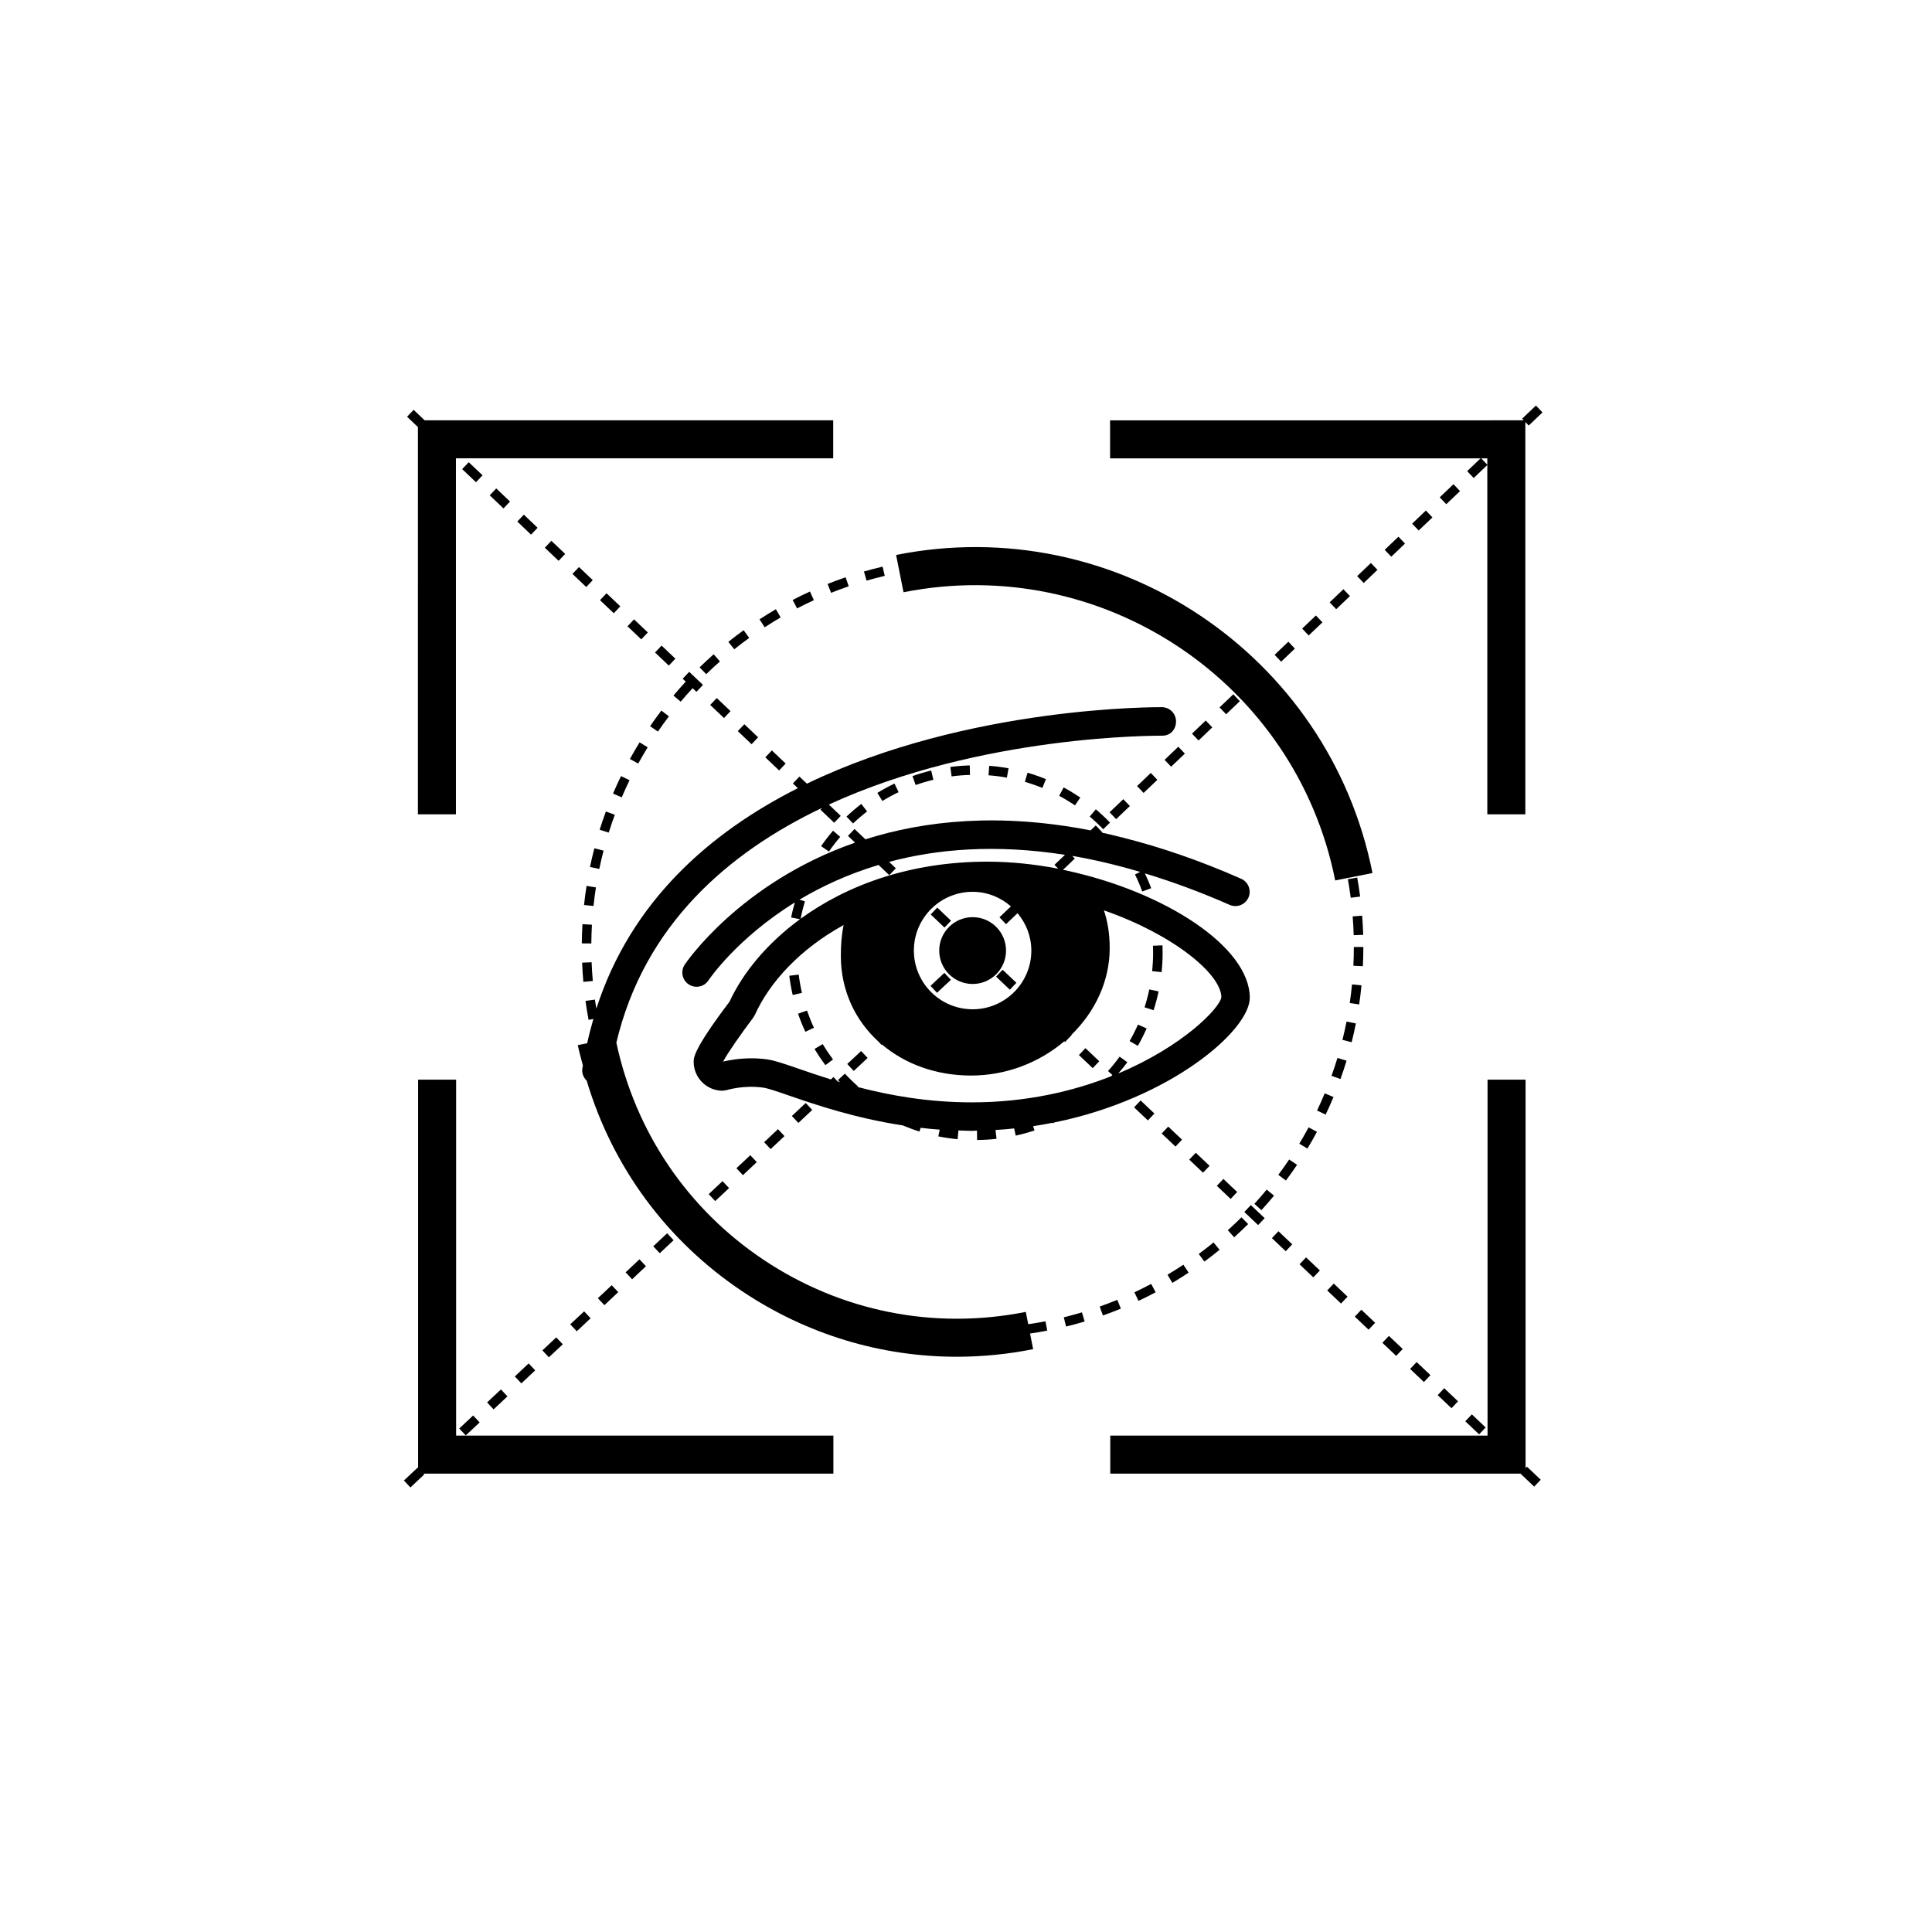 <?xml version="1.0" encoding="UTF-8"?>
<!-- Uploaded to: ICON Repo, www.iconrepo.com, Generator: ICON Repo Mixer Tools -->
<svg fill="#000000" width="800px" height="800px" version="1.1" viewBox="144 144 512 512" xmlns="http://www.w3.org/2000/svg">
 <g>
  <path d="m364.25 301.1c1.535-0.613 3.09-1.188 4.664-1.734l-0.816-2.383c-1.613 0.551-3.211 1.148-4.781 1.773z"/>
  <path d="m355.23 305.23c1.465-0.762 2.953-1.492 4.457-2.176l-1.043-2.293c-1.547 0.707-3.074 1.449-4.578 2.231z"/>
  <path d="m349.61 305.45c-1.473 0.863-2.91 1.754-4.332 2.68l1.371 2.106c1.391-0.902 2.801-1.773 4.231-2.613z"/>
  <path d="m316.28 336.45 2.074 1.426c0.941-1.371 1.91-2.715 2.918-4.035l-2-1.527c-1.031 1.348-2.027 2.731-2.992 4.137z"/>
  <path d="m479.69 459.26c-1.055 1.281-2.144 2.535-3.266 3.762l1.863 1.691c1.145-1.258 2.258-2.543 3.344-3.856z"/>
  <path d="m474.77 468.39-1.777-1.785c-1.176 1.168-2.383 2.312-3.613 3.422l1.688 1.867c1.258-1.133 2.5-2.305 3.703-3.504z"/>
  <path d="m485.64 451.28c-0.926 1.379-1.883 2.734-2.875 4.066l2.016 1.508c1.02-1.359 2-2.75 2.953-4.16z"/>
  <path d="m378.47 296.61-0.578-2.449c-1.664 0.395-3.305 0.828-4.934 1.293l0.695 2.418c1.586-0.457 3.191-0.879 4.816-1.262z"/>
  <path d="m421.06 494.16c-1.508 0.297-3.031 0.543-4.57 0.77l-0.648-3.266c-24.25 4.832-48.91-0.07-69.465-13.789-20.176-13.473-33.969-33.887-39.035-57.559 7.394-31.188 29.648-50.387 54.543-62.242l-0.469 0.492 3.652 3.473 1.738-1.82-3.152-3.004c40.598-18.672 87.391-18.211 88.16-18.254 2.328 0.109 3.805-1.629 3.848-3.707 0.035-2.086-1.621-3.809-3.707-3.848-0.82 0.016-51.09-0.473-94.121 20.273l-1.98-1.879-1.738 1.82 1.32 1.254c-23.391 11.793-44.27 30.066-53.391 58.418-0.133-0.797-0.281-1.582-0.395-2.387l-2.492 0.344c0.23 1.688 0.508 3.367 0.82 5.027l1.273-0.238c-0.605 2.098-1.164 4.227-1.641 6.43l-2.488 0.5c0.367 1.832 0.898 3.613 1.355 5.41-0.039 0.277-0.109 0.523-0.152 0.797-0.18 1.246 0.312 2.394 1.152 3.211 6.812 22.852 21.211 42.461 41.293 55.867 17.07 11.395 36.691 17.301 56.758 17.301 6.731 0 13.516-0.664 20.27-2.012l-0.828-4.144c1.531-0.223 3.055-0.473 4.559-0.766z"/>
  <path d="m301.93 379.17-2.488-0.395c-0.262 1.676-0.484 3.359-0.664 5.059l2.504 0.266c0.176-1.656 0.395-3.305 0.648-4.93z"/>
  <path d="m301.1 403.97c-0.145-1.637-0.25-3.293-0.312-4.961l-2.519 0.102c0.066 1.707 0.176 3.406 0.324 5.094z"/>
  <path d="m303.95 369.43-2.438-0.629c-0.422 1.641-0.816 3.293-1.16 4.961l2.465 0.516c0.336-1.633 0.719-3.246 1.133-4.848z"/>
  <path d="m306.93 359.93-2.363-0.875c-0.59 1.598-1.145 3.215-1.652 4.84l2.41 0.754c0.496-1.586 1.031-3.16 1.605-4.719z"/>
  <path d="m300.87 389.06-2.512-0.148c-0.102 1.688-0.156 3.391-0.172 5.098l2.519 0.02c0.016-1.672 0.074-3.324 0.164-4.969z"/>
  <path d="m467.2 475.21-1.594-1.949c-1.285 1.047-2.594 2.066-3.926 3.047l1.496 2.023c1.367-1.004 2.707-2.043 4.023-3.121z"/>
  <path d="m310.93 345.14 2.207 1.211c0.801-1.457 1.637-2.887 2.508-4.301l-2.144-1.32c-0.891 1.441-1.75 2.91-2.57 4.41z"/>
  <path d="m327.55 326.38 1.012 0.957 1.738-1.828-3.652-3.465-1.738 1.828 0.816 0.77c-1.113 1.203-2.203 2.434-3.258 3.688l1.926 1.621c1.016-1.211 2.07-2.398 3.156-3.57z"/>
  <path d="m334.8 319.28-1.672-1.891c-1.273 1.133-2.519 2.289-3.734 3.473l1.762 1.797c1.188-1.152 2.398-2.281 3.644-3.379z"/>
  <path d="m342.55 313.05-1.477-2.035c-1.375 0.992-2.731 2.023-4.055 3.082l1.57 1.969c1.297-1.035 2.621-2.035 3.961-3.016z"/>
  <path d="m503.32 415.22-2.469-0.492c-0.324 1.633-0.684 3.254-1.09 4.852l2.438 0.621c0.422-1.652 0.789-3.309 1.121-4.981z"/>
  <path d="m310.84 350.77-2.262-1.102c-0.746 1.531-1.457 3.078-2.121 4.644l2.316 0.992c0.652-1.535 1.34-3.047 2.066-4.535z"/>
  <path d="m450.26 486.47-1.184-2.223c-1.461 0.777-2.938 1.516-4.445 2.227l1.078 2.273c1.535-0.723 3.051-1.48 4.551-2.277z"/>
  <path d="m501.7 409.82 2.492 0.363c0.246-1.672 0.453-3.359 0.621-5.059l-2.508-0.246c-0.168 1.66-0.371 3.309-0.605 4.941z"/>
  <path d="m493.01 443.95-2.215-1.188c-0.785 1.461-1.613 2.906-2.469 4.328l2.16 1.301c0.871-1.469 1.719-2.941 2.523-4.441z"/>
  <path d="m497.39 434.72-2.328-0.969c-0.637 1.535-1.316 3.047-2.023 4.551l2.273 1.082c0.727-1.535 1.422-3.094 2.078-4.664z"/>
  <path d="m500.85 425.1-2.414-0.73c-0.484 1.594-1.008 3.176-1.566 4.734l2.371 0.848c0.574-1.594 1.109-3.211 1.609-4.852z"/>
  <path d="m505.3 394.96h-2.519c0 1.668-0.039 3.324-0.121 4.973l2.516 0.117c0.086-1.688 0.125-3.383 0.125-5.09z"/>
  <path d="m425.92 493.1 0.605 2.449c1.652-0.406 3.293-0.855 4.918-1.344l-0.719-2.414c-1.582 0.469-3.188 0.906-4.805 1.309z"/>
  <path d="m440.09 488.47c-1.531 0.629-3.082 1.219-4.648 1.777l0.84 2.371c1.605-0.562 3.195-1.176 4.762-1.812z"/>
  <path d="m501.2 377c0.293 1.621 0.543 3.258 0.754 4.918l2.5-0.324c-0.215-1.691-0.48-3.371-0.777-5.031z"/>
  <path d="m459 481.26-1.395-2.098c-1.375 0.922-2.781 1.797-4.203 2.648l1.293 2.168c1.457-0.867 2.894-1.781 4.305-2.719z"/>
  <path d="m502.47 386.86c0.133 1.641 0.223 3.301 0.273 4.969l2.519-0.082c-0.051-1.707-0.145-3.406-0.281-5.09z"/>
  <path d="m254.75 359.8h10.078v-94.336h99.98v-10.074h-108.27l-2.922-2.781-1.738 1.828 2.875 2.734z"/>
  <path d="m264.88 430.12h-10.078v102.88l-0.094-0.094-3.668 3.445 1.723 1.844 3.672-3.453-0.207-0.215h108.63v-10.078h-99.98z"/>
  <path d="m497.84 377.33 9.883-1.969c-11.566-58.039-68.203-95.887-126.25-84.289l1.969 9.879c52.609-10.441 103.93 23.785 114.4 76.379z"/>
  <path d="m528.66 517.19-3.66-3.469 1.734-1.828 3.66 3.469z"/>
  <path d="m535.98 524.12-3.66-3.469 1.734-1.828 3.66 3.469z"/>
  <path d="m497.46 484.16 3.656 3.465-1.734 1.828-3.656-3.465z"/>
  <path d="m475.49 463.36 3.66 3.469-1.734 1.828-3.66-3.469z"/>
  <path d="m521.35 510.25-3.656-3.465 1.73-1.828 3.656 3.465z"/>
  <path d="m504.77 491.09 3.656 3.465-1.734 1.828-3.656-3.465z"/>
  <path d="m468.21 456.43 3.656 3.465-1.734 1.828-3.656-3.465z"/>
  <path d="m482.8 470.29 3.66 3.469-1.734 1.828-3.66-3.469z"/>
  <path d="m514 503.32-3.656-3.465 1.734-1.828 3.656 3.465z"/>
  <path d="m490.12 477.22 3.66 3.469-1.734 1.828-3.66-3.469z"/>
  <path d="m459.16 451.32 1.73-1.828 3.66 3.461-1.73 1.828z"/>
  <path d="m444.54 437.46 1.73-1.828 3.66 3.461-1.73 1.828z"/>
  <path d="m548.29 533.06v-102.94h-10.074v94.332h-99.98v10.078h108.71l3.629 3.445 1.734-1.832-3.656-3.461z"/>
  <path d="m433.58 427.07-3.66-3.469 1.734-1.828 3.66 3.469z"/>
  <path d="m411.62 406.28-3.656-3.465 1.734-1.828 3.656 3.465z"/>
  <path d="m451.86 444.39 1.73-1.828 3.66 3.461-1.73 1.828z"/>
  <path d="m341.26 335.93 3.652 3.469-1.738 1.828-3.652-3.469z"/>
  <path d="m348.55 342.87 3.656 3.477-1.738 1.828-3.656-3.477z"/>
  <path d="m333.95 328.99 3.652 3.469-1.738 1.828-3.652-3.469z"/>
  <path d="m317.59 316.92 1.738-1.832 3.656 3.469-1.738 1.832z"/>
  <path d="m288.38 289.15 1.738-1.832 3.66 3.473-1.738 1.832z"/>
  <path d="m304.74 301.22 3.652 3.469-1.738 1.828-3.652-3.469z"/>
  <path d="m392.38 384.52 3.648 3.473-1.734 1.82-3.648-3.473z"/>
  <path d="m281.09 282.21 1.734-1.82 3.644 3.477-1.734 1.82z"/>
  <path d="m297.44 294.27 3.648 3.473-1.734 1.82-3.648-3.473z"/>
  <path d="m273.78 275.26 1.734-1.82 3.644 3.477-1.734 1.82z"/>
  <path d="m266.48 268.32 1.738-1.832 3.66 3.473-1.738 1.832z"/>
  <path d="m310.29 309.97 1.738-1.832 3.656 3.469-1.738 1.832z"/>
  <path d="m353.85 439.75 3.672-3.449 1.727 1.84-3.672 3.449z"/>
  <path d="m335.48 457.01 1.727 1.84-3.672 3.449-1.727-1.84z"/>
  <path d="m298.8 491.52 1.723 1.84-3.68 3.441-1.723-1.84z"/>
  <path d="m370.25 427.81-1.723-1.84 3.68-3.441 1.723 1.84z"/>
  <path d="m339.16 453.59 3.672-3.449 1.723 1.836-3.672 3.449z"/>
  <path d="m302.44 488.04 3.672-3.449 1.727 1.84-3.672 3.449z"/>
  <path d="m289.46 503.7-1.723-1.84 3.68-3.441 1.723 1.84z"/>
  <path d="m394.27 401.82 1.723 1.84-3.68 3.441-1.723-1.84z"/>
  <path d="m267.43 524.4-1.723-1.84 3.68-3.441 1.723 1.84z"/>
  <path d="m274.81 517.5-1.727-1.84 3.672-3.449 1.727 1.84z"/>
  <path d="m346.5 446.69 3.672-3.449 1.723 1.836-3.672 3.449z"/>
  <path d="m309.79 481.18 3.672-3.449 1.723 1.836-3.672 3.449z"/>
  <path d="m317.12 474.28 3.672-3.449 1.723 1.836-3.672 3.449z"/>
  <path d="m282.16 510.61-1.727-1.84 3.672-3.449 1.727 1.84z"/>
  <path d="m487.16 315.88-3.644 3.477-1.734-1.82 3.644-3.477z"/>
  <path d="m501.75 301.97-3.644 3.477-1.734-1.82 3.644-3.477z"/>
  <path d="m509.04 295.02-3.644 3.477-1.734-1.82 3.644-3.477z"/>
  <path d="m494.46 308.93-3.644 3.477-1.734-1.82 3.644-3.477z"/>
  <path d="m510.96 289.71 3.644-3.481 1.738 1.82-3.644 3.481z"/>
  <path d="m441.69 355.79 1.734 1.82-3.641 3.473-1.734-1.82z"/>
  <path d="m532.81 268.86 1.738 1.82 3.606-3.445v92.566h10.078v-103.97l0.895 0.938 3.648-3.477-1.738-1.82-3.648 3.477 0.422 0.441-109.63 0.004v10.078h98.184zm5.344-1.695-1.617-1.691h1.617z"/>
  <path d="m458 343.71-3.644 3.477-1.734-1.82 3.644-3.477z"/>
  <path d="m450.71 350.66-3.644 3.477-1.734-1.82 3.644-3.477z"/>
  <path d="m525.54 275.8 3.644-3.481 1.738 1.82-3.644 3.481z"/>
  <path d="m468.93 333.29-1.734-1.82 3.641-3.473 1.734 1.82z"/>
  <path d="m518.23 282.77 3.644-3.473 1.734 1.82-3.644 3.473z"/>
  <path d="m465.27 336.76-3.644 3.481-1.738-1.82 3.644-3.481z"/>
  <path d="m355.49 412.64c0.562 1.633 1.215 3.246 1.934 4.785l2.281-1.062c-0.684-1.465-1.301-2.996-1.84-4.551z"/>
  <path d="m355.67 402.28-2.5 0.309c0.211 1.703 0.508 3.414 0.898 5.09l2.453-0.559c-0.367-1.598-0.652-3.227-0.852-4.84z"/>
  <path d="m423.42 441.46c30.918-6.297 51.785-24.426 51.785-33.031 0-13.574-22.691-28.156-48.559-33.719-0.105-0.035-0.195-0.09-0.297-0.121l-0.016 0.055c-0.207-0.047-0.414-0.098-0.621-0.137l3.117-2.977-0.676-0.711c5.719 0.973 11.734 2.394 18.008 4.246l-1.375 0.676c0.719 1.465 1.367 2.988 1.926 4.508l2.367-0.867c-0.488-1.328-1.074-2.637-1.676-3.934 7.141 2.172 14.602 4.883 22.465 8.352 1.898 0.836 4.141-0.031 4.984-1.934 0.84-1.91-0.02-4.137-1.93-4.984-11.105-4.906-21.496-8.41-31.27-10.879-0.031-0.039-0.051-0.082-0.082-0.109l-0.09 0.07c-1.832-0.465-3.664-0.918-5.445-1.305l0.09-0.086-1.738-1.82-1.371 1.309c-24.133-4.715-43.938-2.629-59.676 2.367l-2.883-2.742-1.738 1.828 1.883 1.789c-30.566 10.656-44.914 31.977-45.168 32.359-1.137 1.754-0.641 4.09 1.109 5.231 0.637 0.414 1.352 0.609 2.055 0.609 1.234 0 2.445-0.605 3.168-1.719 0.172-0.266 7.496-11.098 22.871-20.625-0.367 1.324-0.727 2.648-0.977 3.988l2.352 0.449c-8.73 6.402-15.105 14.125-18.688 21.867-9.496 12.555-9.496 14.828-9.496 15.926 0 4.227 3.438 7.664 7.664 7.664l1.148-0.176c0.035-0.012 4.363-1.375 9.609-0.648 1.266 0.172 3.965 1.109 7.094 2.188 6.953 2.402 17.207 5.883 29.902 7.828 1.457 0.605 2.934 1.164 4.414 1.629l0.312-0.992c1.652 0.191 3.324 0.363 5.055 0.488l-0.359 1.785c1.688 0.336 3.41 0.59 5.109 0.746l0.215-2.328c1.18 0.039 2.316 0.117 3.527 0.117 0.473 0 0.926-0.047 1.395-0.051l0.02 2.469c1.719-0.016 3.457-0.117 5.152-0.312l-0.266-2.332c1.672-0.098 3.309-0.246 4.941-0.418l0.418 1.906c1.676-0.367 3.352-0.832 4.977-1.371l-0.371-1.129c1.738-0.262 3.441-0.562 5.125-0.902l0.066 0.141c0.148-0.062 0.289-0.152 0.441-0.23zm-37.234-45.555c0-8.602 6.973-15.566 15.562-15.566 3.898 0 7.426 1.484 10.156 3.859l-3.039 2.898 1.742 1.82 3.055-2.918c2.246 2.695 3.652 6.121 3.652 9.91 0 8.59-6.969 15.562-15.562 15.562-8.586-0.004-15.566-6.969-15.566-15.566zm-30.328-13.477c5.856-3.5 12.832-6.762 20.965-9.211l2.848 2.711 1.738-1.82-1.789-1.703c12.773-3.426 28.258-4.731 46.605-1.867l-2.777 2.648 0.988 1.031c-6.203-1.199-12.559-1.867-18.797-1.867-20.512 0-37.285 6.266-49.465 15.133 0.297-1.551 0.676-3.102 1.129-4.621zm15.441 49.641 0.117-0.133c-1.223-1.074-2.41-2.223-3.516-3.414l-1.844 1.715c0.176 0.188 0.379 0.352 0.555 0.535-0.211-0.059-0.434-0.121-0.645-0.188l-1.09-1.164-0.684 0.645c-3.168-0.988-5.977-1.961-8.379-2.785-3.793-1.316-6.535-2.258-8.535-2.535-1.449-0.203-2.852-0.281-4.16-0.281-3.258 0-5.977 0.508-7.488 0.871 1.152-2.203 4.793-7.441 7.977-11.637l0.434-0.73c3.949-8.742 12.027-17.504 23.527-23.82-0.57 2.684-0.734 5.453-0.734 8.188 0 9.047 3.723 16.984 9.914 22.645l0.867 0.926 0.117-0.105c6.086 5.144 14.293 8.227 23.617 8.227 9.422 0 18.121-3.492 24.703-9.082l0.203 0.191 1.734-1.828-0.059-0.059c6.242-6.086 10.152-14.207 10.152-23.004 0-3.769-0.551-7.106-1.535-9.992 18.348 6.359 31.121 16.887 31.125 23.059-0.504 2.922-10.227 12.988-27.32 20.168 0.828-0.973 1.656-1.949 2.398-2.984l-2.039-1.477c-0.953 1.32-1.988 2.609-3.074 3.82l1.164 1.043-0.309 0.316c-10.062 3.984-22.465 6.934-36.961 6.934-11.609 0.004-21.793-1.859-30.234-4.062z"/>
  <path d="m359.86 421.98c0.871 1.465 1.844 2.906 2.887 4.293l2.012-1.516c-0.988-1.316-1.906-2.68-2.734-4.066z"/>
  <path d="m447.87 416.55-2.301-1.023c-0.66 1.496-1.406 2.969-2.215 4.375l2.188 1.258c0.848-1.484 1.633-3.031 2.328-4.609z"/>
  <path d="m420.24 352.81 0.945-2.332c-1.578-0.641-3.219-1.211-4.875-1.699l-0.707 2.418c1.578 0.457 3.141 1.004 4.637 1.613z"/>
  <path d="m396.18 349.75c1.641-0.215 3.285-0.348 4.883-0.387l-0.066-2.519c-1.684 0.047-3.414 0.18-5.148 0.406z"/>
  <path d="m386.66 352.04c1.547-0.551 3.125-1.023 4.695-1.395l-0.586-2.449c-1.664 0.398-3.332 0.898-4.957 1.477z"/>
  <path d="m432.78 360.4c1.254 1.059 2.457 2.188 3.582 3.352l1.812-1.754c-1.184-1.223-2.453-2.414-3.773-3.527z"/>
  <path d="m428.88 357.44 1.41-2.086c-1.422-0.957-2.906-1.859-4.418-2.676l-1.188 2.223c1.438 0.77 2.848 1.621 4.195 2.539z"/>
  <path d="m410.83 350.08 0.449-2.481c-1.688-0.309-3.414-0.523-5.129-0.645l-0.18 2.508c1.625 0.117 3.262 0.324 4.859 0.617z"/>
  <path d="m451.84 401.62c0.176-1.715 0.266-3.445 0.266-5.152 0-0.648-0.012-1.301-0.035-1.941l-2.519 0.102c0.023 0.609 0.035 1.219 0.035 1.84 0 1.621-0.086 3.269-0.25 4.902z"/>
  <path d="m451.04 406.73-2.465-0.523c-0.332 1.586-0.754 3.184-1.258 4.742l2.398 0.766c0.527-1.637 0.977-3.316 1.324-4.984z"/>
  <path d="m370.06 362.23c1.188-1.125 2.445-2.195 3.734-3.184l-1.535-1.996c-1.355 1.039-2.676 2.172-3.93 3.352z"/>
  <path d="m361.6 368.23 2.07 1.438c0.922-1.336 1.93-2.637 2.996-3.883l-1.91-1.641c-1.121 1.316-2.184 2.688-3.156 4.086z"/>
  <path d="m377.83 356.27c1.375-0.848 2.828-1.633 4.309-2.344l-1.09-2.273c-1.562 0.746-3.09 1.578-4.539 2.469z"/>
  <path d="m410.61 395.91c0 4.891-3.965 8.852-8.852 8.852-4.891 0-8.852-3.961-8.852-8.852 0-4.887 3.961-8.852 8.852-8.852 4.887 0 8.852 3.965 8.852 8.852"/>
 </g>
</svg>
